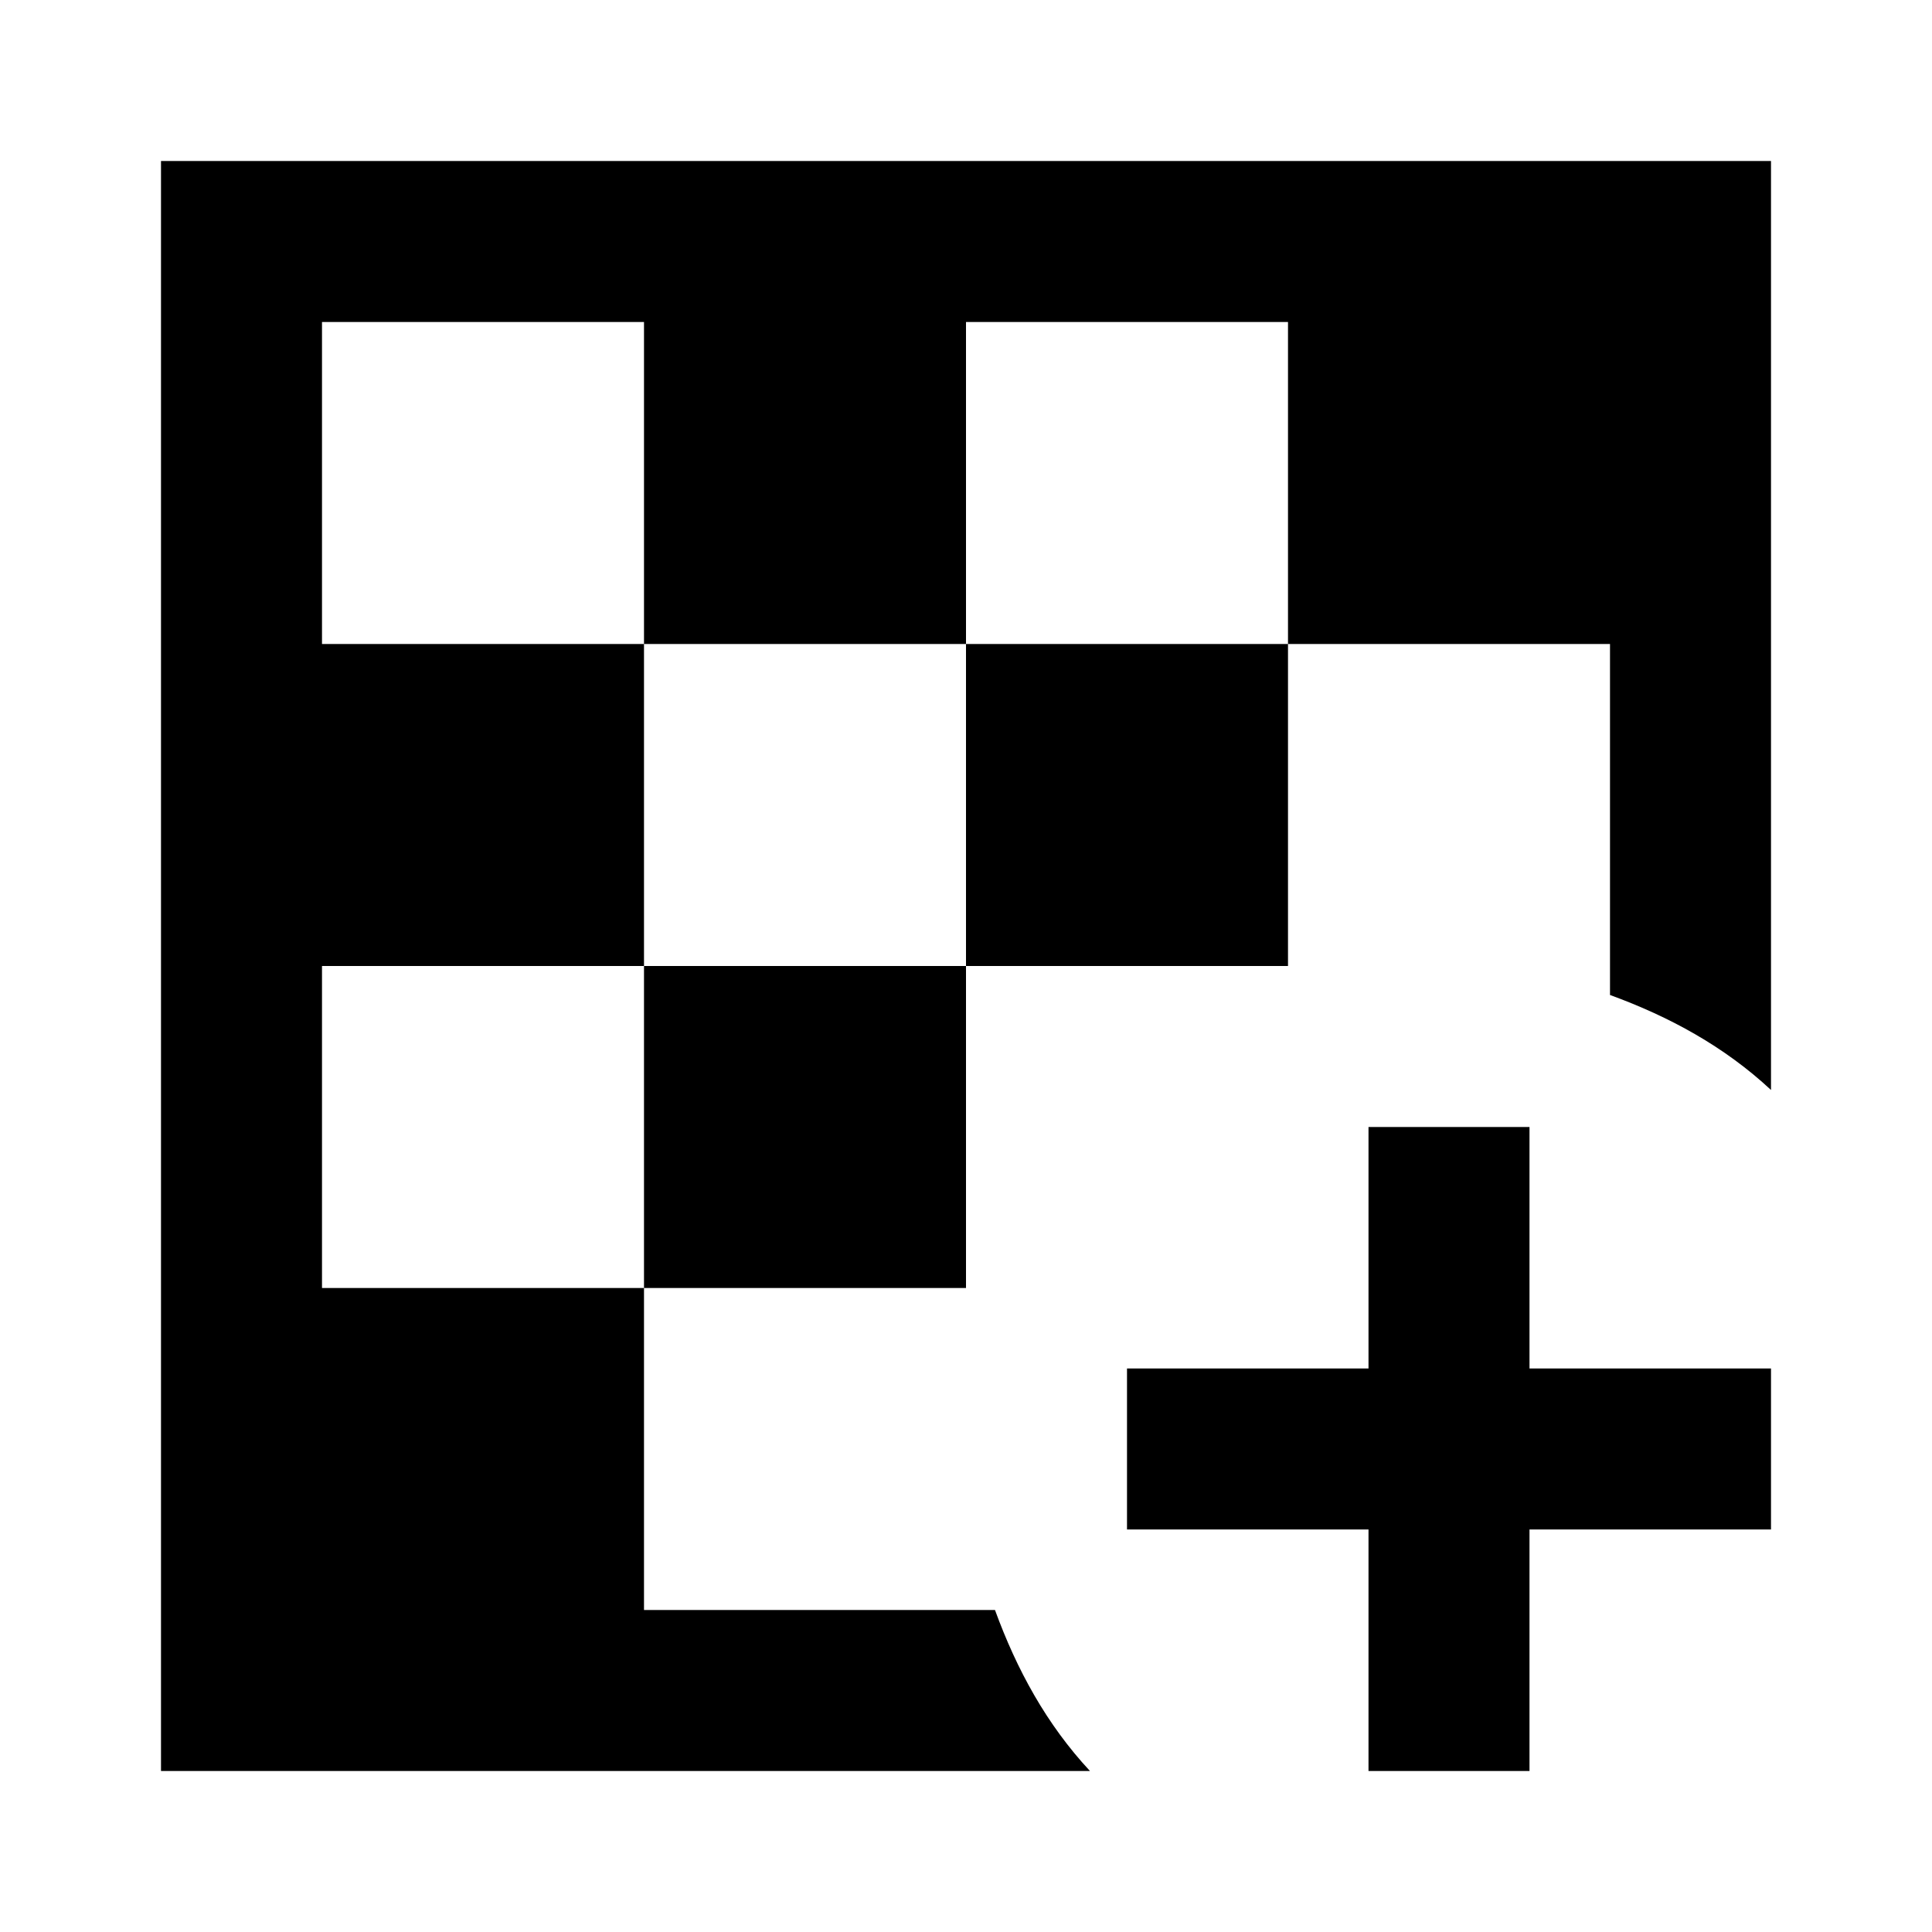 <svg xmlns="http://www.w3.org/2000/svg" viewBox="0 0 24 24"><path d="M19 17h3v2h-3v3h-2v-3h-3v-2h3v-3h2v3M8 16h4v-4H8v4m4-4h4V8h-4v4M2 2v20h11.54c-.54-.58-.91-1.26-1.18-2H8v-4H4v-4h4V8H4V4h4v4h4V4h4v4h4v4.36c.74.27 1.42.64 2 1.18V2H2z"/></svg>
